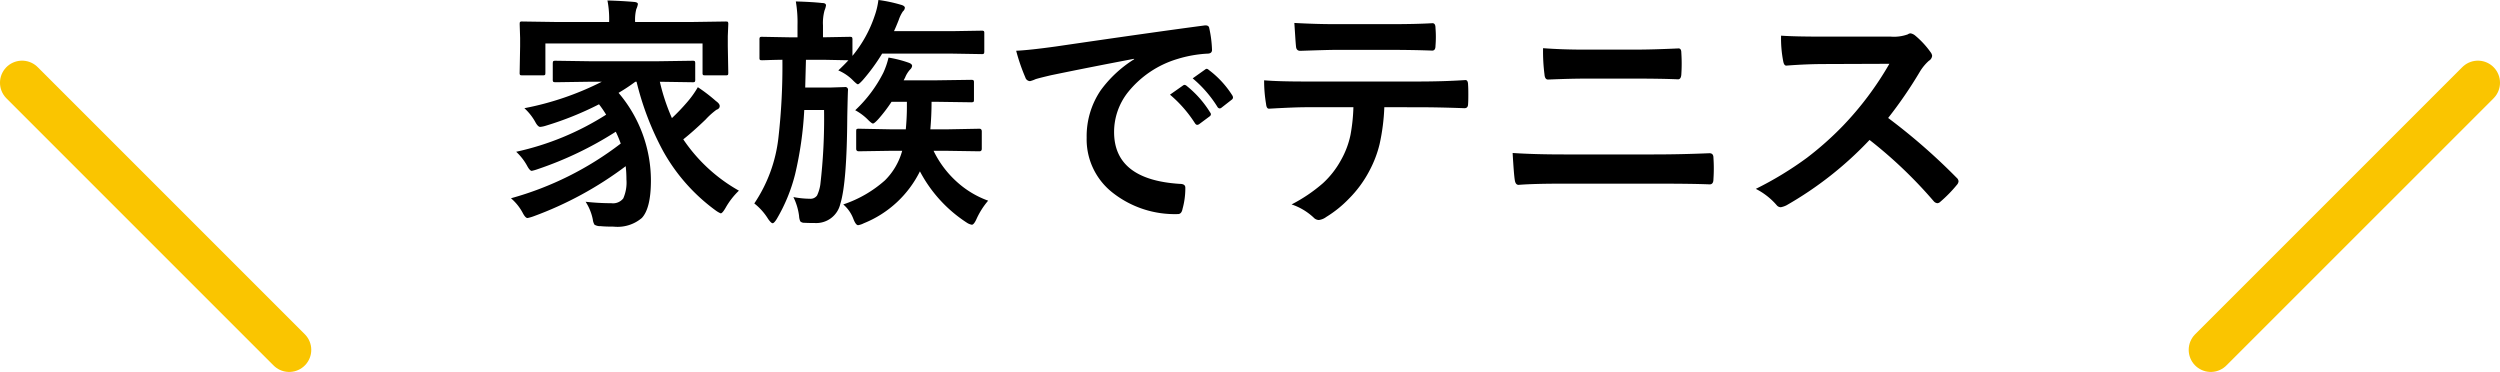 <svg xmlns="http://www.w3.org/2000/svg" width="283.085" height="42.115" viewBox="0 0 283.085 42.115">
  <g id="img02_cap" transform="translate(-203.764 -2672.402)">
    <path id="パス_15580" data-name="パス 15580" d="M1.148-1.148A36.223,36.223,0,0,0,13.576-7.342a12.8,12.8,0,0,0-.561-1.34A40.188,40.188,0,0,1,4.17-4.443a4.587,4.587,0,0,1-.67.191q-.219,0-.533-.588a6.265,6.265,0,0,0-1.23-1.572,31.457,31.457,0,0,0,10.186-4.2,11.623,11.623,0,0,0-.807-1.176A36.153,36.153,0,0,1,5.1-9.365a2.963,2.963,0,0,1-.643.137q-.232,0-.506-.465a6.165,6.165,0,0,0-1.285-1.654,33.226,33.226,0,0,0,8.764-2.994H9.967l-3.746.055q-.246,0-.3-.068a.51.51,0,0,1-.041-.26v-1.764q0-.246.068-.3a.552.552,0,0,1,.273-.041l3.746.055h7.957l3.773-.055a.433.433,0,0,1,.273.055.647.647,0,0,1,.041.287v1.764a.465.465,0,0,1-.055.287.51.51,0,0,1-.26.041l-3.691-.055a22.905,22.905,0,0,0,1.367,4.115,23.066,23.066,0,0,0,1.736-1.818,10.833,10.833,0,0,0,1.2-1.682,18.627,18.627,0,0,1,2.051,1.572q.424.3.424.561,0,.3-.369.424a8.535,8.535,0,0,0-1.23,1.107Q21.779-8.709,20.658-7.82a18.539,18.539,0,0,0,6.3,5.811,8.387,8.387,0,0,0-1.5,1.928q-.369.643-.561.643a2.8,2.8,0,0,1-.588-.342,20.863,20.863,0,0,1-5.92-6.686,32.656,32.656,0,0,1-3.021-7.875H15.23a21.435,21.435,0,0,1-1.9,1.258,15.337,15.337,0,0,1,3.664,9.912q0,3.145-1.025,4.252a4.251,4.251,0,0,1-3.2.984q-.957,0-1.463-.055a1.251,1.251,0,0,1-.7-.164,1.431,1.431,0,0,1-.191-.588A5.773,5.773,0,0,0,9.6-.752a26.357,26.357,0,0,0,2.912.164,1.476,1.476,0,0,0,1.354-.547,4.468,4.468,0,0,0,.355-2.146,13.133,13.133,0,0,0-.082-1.5A40.468,40.468,0,0,1,3.691.9a4.587,4.587,0,0,1-.67.191q-.246,0-.561-.615A5.735,5.735,0,0,0,1.148-1.148Zm20.6-19.961,3.705-.055q.219,0,.26.055a.51.51,0,0,1,.041.26L25.7-19.51v1.148l.055,2.994q0,.219-.055.26a.471.471,0,0,1-.246.041h-2.3q-.232,0-.273-.055a.471.471,0,0,1-.041-.246v-3.309H5.045v3.309q0,.219-.055.26a.51.51,0,0,1-.26.041h-2.3q-.219,0-.26-.055a.471.471,0,0,1-.041-.246l.055-2.994v-.93L2.133-20.85q0-.232.055-.273a.471.471,0,0,1,.246-.041l3.705.055h6.125v-.055a11.165,11.165,0,0,0-.191-2.379q1.572.041,3.021.164.424.041.424.246a2.126,2.126,0,0,1-.178.561,4.83,4.83,0,0,0-.137,1.408v.055ZM36.477-16.83H34.549q-.082,3.035-.082,3.145H37.3l1.668-.055a.3.3,0,0,1,.342.342q-.027.4-.082,3.021Q39.184-2.9,38.445-.533a2.8,2.8,0,0,1-2.912,2.188q-.793,0-1.176-.027a.6.6,0,0,1-.451-.164A1.729,1.729,0,0,1,33.77.848a6.741,6.741,0,0,0-.643-2.133,10,10,0,0,0,1.846.191.907.907,0,0,0,.834-.369,4.442,4.442,0,0,0,.369-1.23,64.136,64.136,0,0,0,.424-8.449H34.357a40.609,40.609,0,0,1-1.039,7.287A19.13,19.13,0,0,1,31.24,1.2q-.3.479-.465.479T30.27,1.2A6.669,6.669,0,0,0,28.7-.561,16.636,16.636,0,0,0,31.432-8a72.137,72.137,0,0,0,.451-8.832q-.957.014-1.75.041l-.533.014q-.232,0-.273-.055a.471.471,0,0,1-.041-.246v-2.01a.5.5,0,0,1,.055-.3.51.51,0,0,1,.26-.041l3.021.055h.971v-1.34a14.08,14.08,0,0,0-.191-2.721q1.873.055,2.967.178.451,0,.451.273a2.5,2.5,0,0,1-.164.561,5.413,5.413,0,0,0-.178,1.709v1.34l3.035-.055q.219,0,.26.068a.552.552,0,0,1,.041.273v1.818a14.2,14.2,0,0,0,2.516-4.539,8.474,8.474,0,0,0,.424-1.791,16.556,16.556,0,0,1,2.516.533q.479.123.479.355a.6.6,0,0,1-.219.4,4,4,0,0,0-.479.984q-.342.861-.533,1.258h6.576l3.336-.055a.433.433,0,0,1,.273.055.471.471,0,0,1,.041.246v2.051q0,.219-.068.26a.427.427,0,0,1-.246.041l-3.336-.055H43.176a21.744,21.744,0,0,1-2.187,2.994q-.438.479-.561.479t-.643-.533a5.242,5.242,0,0,0-1.572-1.039q.6-.561,1.148-1.148Zm2.3,16.379A13.507,13.507,0,0,0,43.49-3.172a7.494,7.494,0,0,0,1.955-3.35H44.119l-3.582.055q-.3,0-.3-.287V-8.709q0-.232.055-.273a.471.471,0,0,1,.246-.041l3.582.068h1.736q.123-1.34.123-2.516v-.6H44.242a17.542,17.542,0,0,1-1.49,1.955q-.465.506-.615.506t-.643-.506a6.168,6.168,0,0,0-1.367-1,15.164,15.164,0,0,0,3.186-4.252,9.1,9.1,0,0,0,.588-1.709,13,13,0,0,1,2.3.588q.369.137.369.355a.646.646,0,0,1-.219.4,3.033,3.033,0,0,0-.574.916l-.164.314h3.719l3.9-.055q.246,0,.287.055a.372.372,0,0,1,.055.246v1.969q0,.191-.068.232a.551.551,0,0,1-.273.041l-3.9-.055h-.561q0,1.518-.137,3.117h1.928l3.623-.068q.273,0,.273.314v1.955q0,.287-.273.287l-3.623-.055H49a11.379,11.379,0,0,0,2.652,3.527A10.628,10.628,0,0,0,55.18-.875a8.779,8.779,0,0,0-1.285,2q-.314.725-.561.725a1.511,1.511,0,0,1-.588-.246,15.533,15.533,0,0,1-5.291-5.8A12.151,12.151,0,0,1,41.1,1.682a2.191,2.191,0,0,1-.643.219q-.26,0-.533-.7A4.024,4.024,0,0,0,38.773-.451Zm19.578-17.4q1.49-.068,4.457-.479,11.115-1.627,16.816-2.379a1.186,1.186,0,0,1,.164-.014q.383,0,.424.314a13.181,13.181,0,0,1,.314,2.461q0,.424-.533.424a14.014,14.014,0,0,0-3.418.615A11.349,11.349,0,0,0,71-13.139a7.251,7.251,0,0,0-1.559,4.484q0,5.414,7.451,5.879.615,0,.615.424A8.688,8.688,0,0,1,77.191.055q-.109.588-.52.588a11.367,11.367,0,0,1-7.41-2.434,7.659,7.659,0,0,1-2.926-6.221,9.245,9.245,0,0,1,1.6-5.373,13.577,13.577,0,0,1,3.773-3.5v-.055q-5.045.957-9.406,1.859-1.449.342-1.764.451a3.323,3.323,0,0,1-.615.219.576.576,0,0,1-.533-.424A21.316,21.316,0,0,1,58.352-17.855ZM75.77-12.879l1.477-1.039a.312.312,0,0,1,.178-.068.438.438,0,0,1,.246.123,11.728,11.728,0,0,1,2.652,3.008.338.338,0,0,1,.082.191.307.307,0,0,1-.15.246l-1.176.875a.424.424,0,0,1-.232.082q-.123,0-.246-.178A14.3,14.3,0,0,0,75.77-12.879Zm2.57-1.846,1.408-1a.331.331,0,0,1,.178-.082.386.386,0,0,1,.232.123A10.836,10.836,0,0,1,82.824-12.8a.49.49,0,0,1,.082.246.337.337,0,0,1-.164.26l-1.121.875a.375.375,0,0,1-.219.1.334.334,0,0,1-.26-.178A13.489,13.489,0,0,0,78.34-14.725Zm21.7,3.268a23.2,23.2,0,0,1-.533,4.17A12.677,12.677,0,0,1,98.383-4.32,13.03,13.03,0,0,1,96-1.066,12.912,12.912,0,0,1,93.461.971a1.746,1.746,0,0,1-.834.342.823.823,0,0,1-.588-.273,6.8,6.8,0,0,0-2.5-1.49,17.836,17.836,0,0,0,3.555-2.406,10.159,10.159,0,0,0,2.023-2.584,9.881,9.881,0,0,0,1.094-2.885,20.268,20.268,0,0,0,.328-3.131H91.219q-1.34,0-4.2.164-.314.041-.369-.533a15.638,15.638,0,0,1-.219-2.68q1.572.137,4.758.137H103.77q2.994,0,5.455-.164.3,0,.3.561.027.287.027,1.08t-.027,1.066q0,.479-.41.479-2.967-.109-5.318-.109ZM89.852-21q2.447.137,4.648.137h6.275q2.871,0,4.717-.109.342,0,.342.533.041.52.041,1.012,0,.52-.041,1.025,0,.533-.369.533-2.283-.082-4.689-.082H94.5q-.793,0-3.979.109-.437,0-.479-.479-.041-.383-.1-1.312Q89.879-20.59,89.852-21Zm28.164,2.857q2.119.164,4.758.164h5.551q2.064,0,5.031-.137.314,0,.314.479.041.615.041,1.244t-.041,1.244q-.041.533-.369.533-2-.082-4.895-.082h-5.551q-1.654,0-4.279.109-.355,0-.4-.588A20.311,20.311,0,0,1,118.016-18.143ZM114.57-6.275q2.42.164,5.8.164h10.186q3.063,0,6.3-.137.451,0,.451.506.041.6.041,1.217t-.041,1.217q0,.588-.424.588-2-.082-6.125-.082H120.285q-3.35,0-5.045.137-.342,0-.424-.533Q114.707-3.855,114.57-6.275Zm42.52-3.965a68.255,68.255,0,0,1,7.752,6.768.6.6,0,0,1,.219.4.687.687,0,0,1-.191.41A14.933,14.933,0,0,1,163-.752a.518.518,0,0,1-.342.164.646.646,0,0,1-.4-.219,50.824,50.824,0,0,0-7.273-6.945,40.528,40.528,0,0,1-9.406,7.4,2.378,2.378,0,0,1-.643.219.609.609,0,0,1-.479-.246,7.751,7.751,0,0,0-2.352-1.832,38.913,38.913,0,0,0,5.8-3.527,36.072,36.072,0,0,0,4.061-3.609,36.093,36.093,0,0,0,5.264-7.027l-7.219.027q-2.16,0-4.43.178-.273.027-.369-.479a13.433,13.433,0,0,1-.246-2.912q1.5.109,4.73.109h7.7a4.605,4.605,0,0,0,1.928-.26.527.527,0,0,1,.314-.109,1.149,1.149,0,0,1,.479.219,9.935,9.935,0,0,1,1.818,1.969.8.8,0,0,1,.137.355.74.74,0,0,1-.369.561,5.379,5.379,0,0,0-1.025,1.244A48.522,48.522,0,0,1,157.09-10.24Z" transform="translate(260.476 2696)"/>
    <path id="パス_14046" data-name="パス 14046" d="M-447-16645l30.248,30.248" transform="translate(653.262 19326.77)" fill="none" stroke="#fac500" stroke-linecap="round" stroke-width="5"/>
    <path id="パス_14047" data-name="パス 14047" d="M-416.75-16645-447-16614.752" transform="translate(901.099 19326.77)" fill="none" stroke="#fac500" stroke-linecap="round" stroke-width="5"/>
  </g>
</svg>

